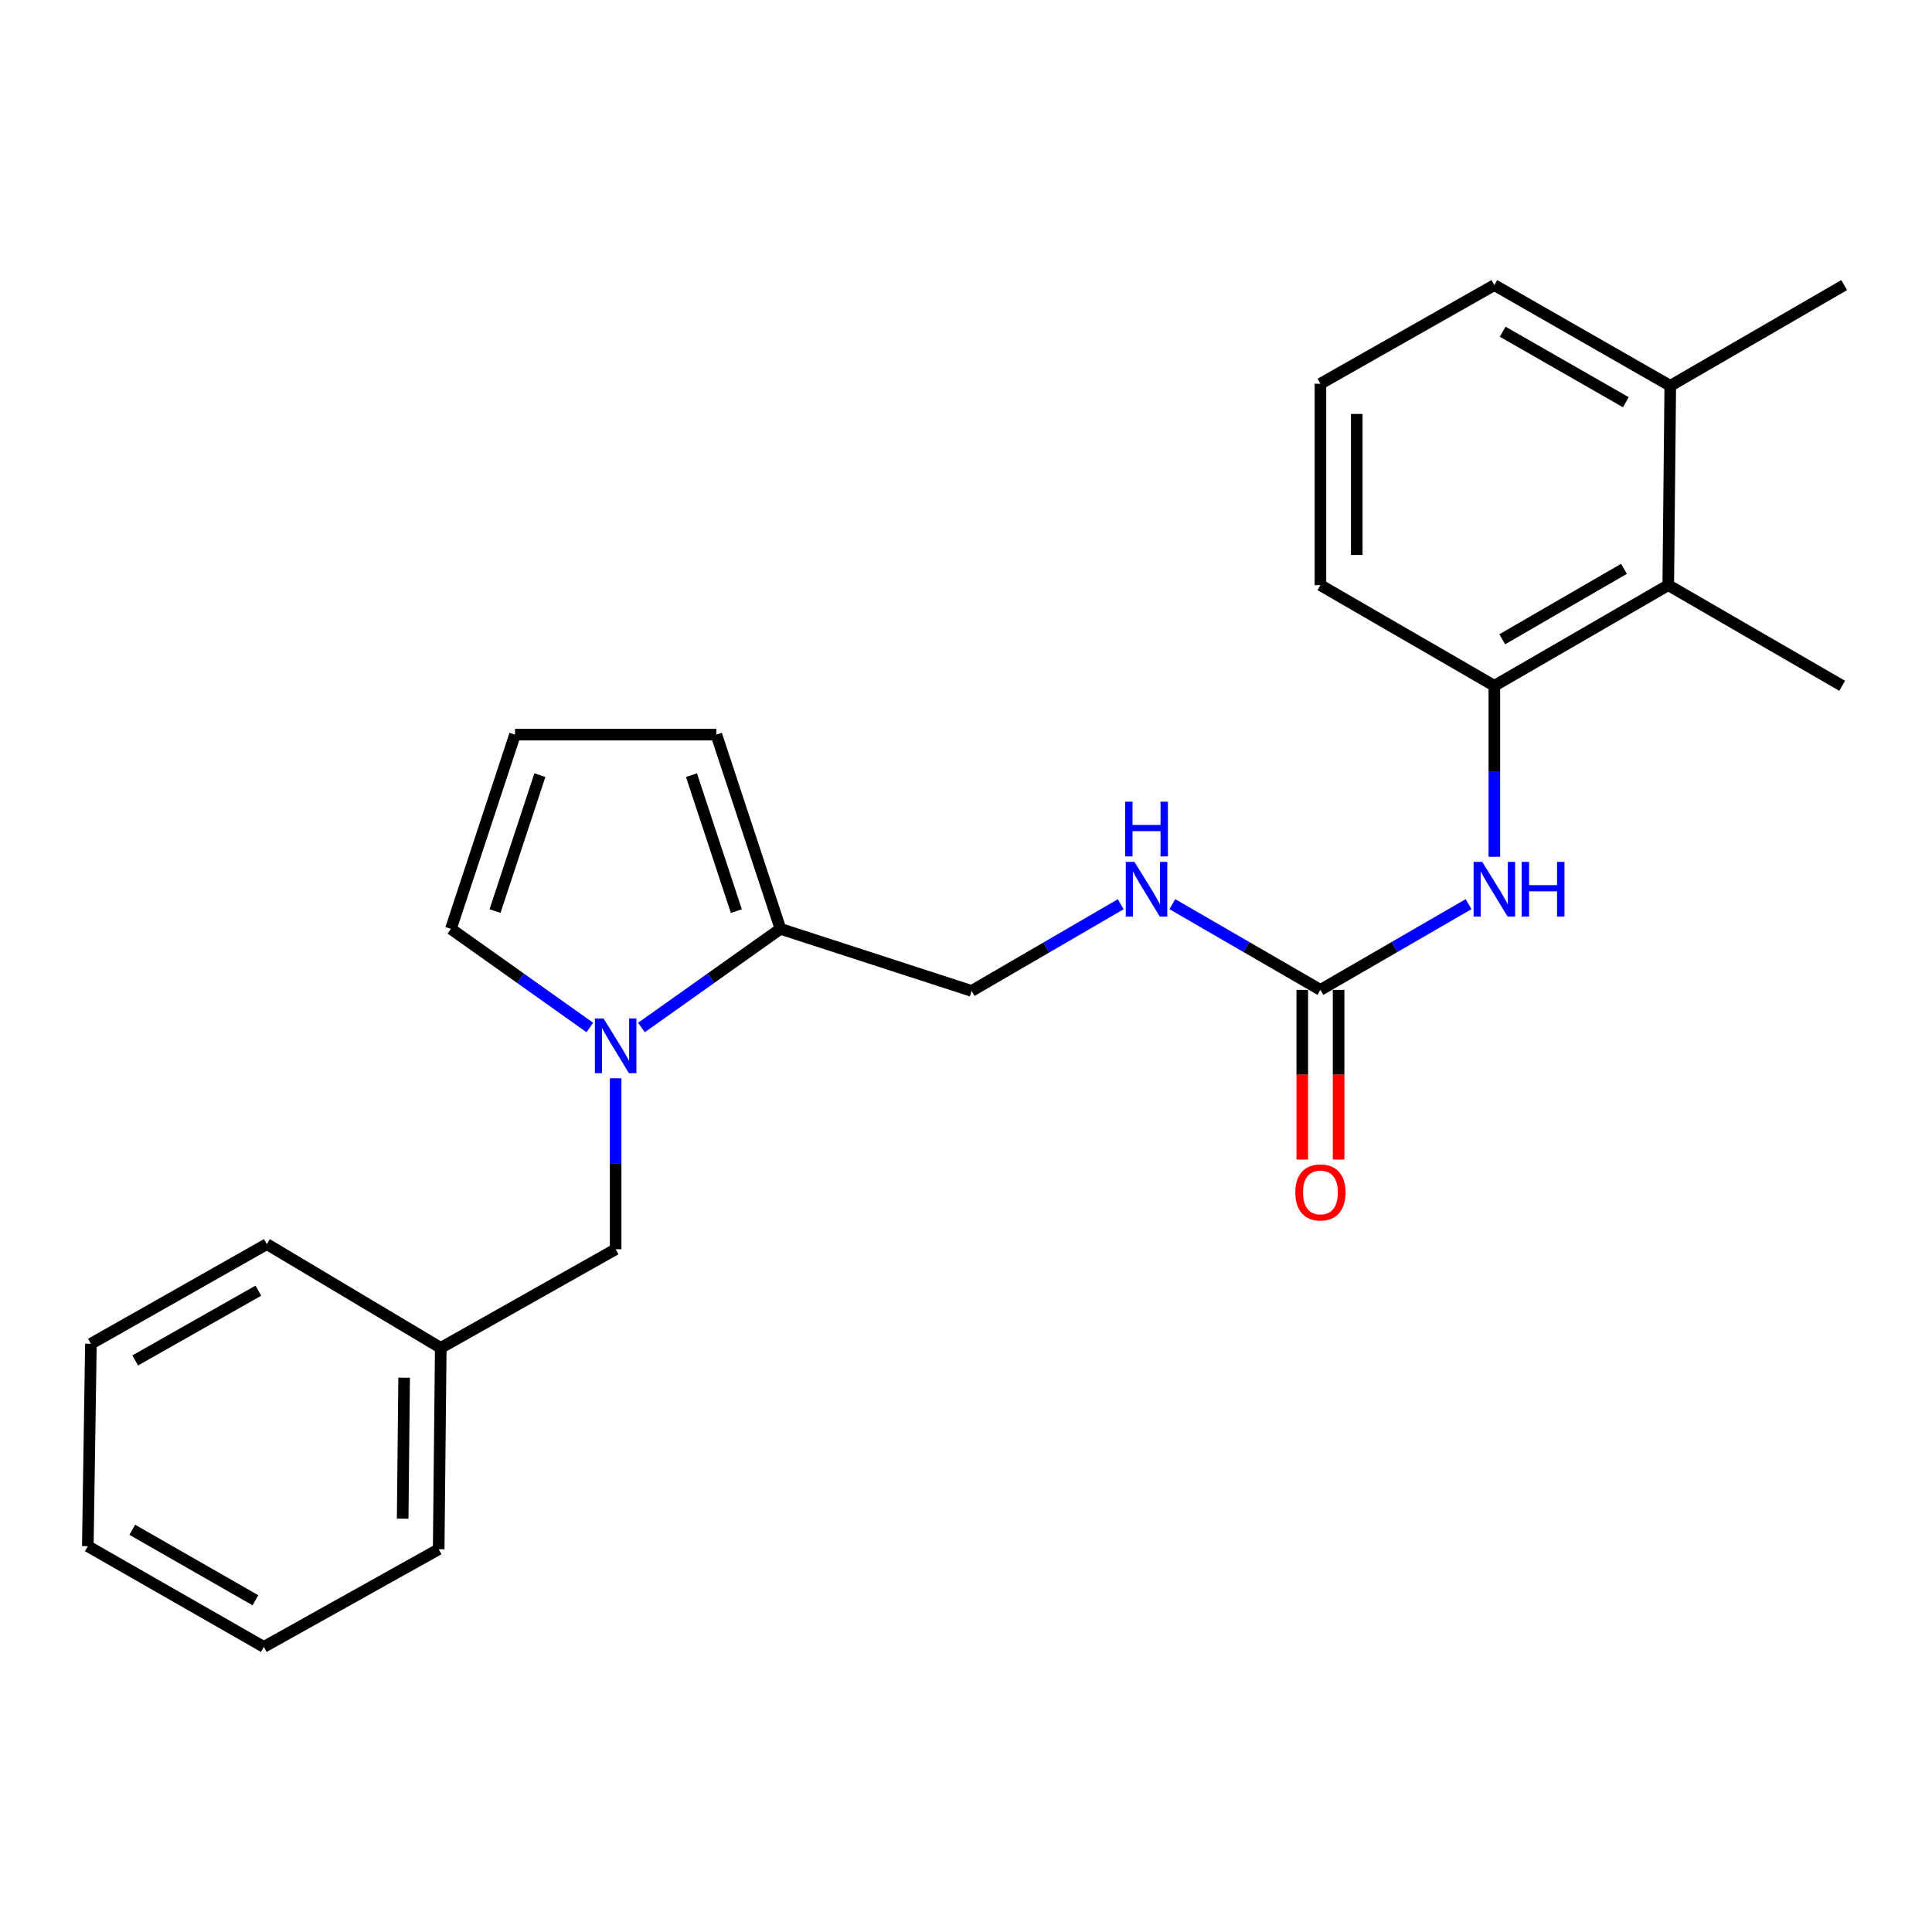 <?xml version='1.0' encoding='iso-8859-1'?>
<svg version='1.1' baseProfile='full'
              xmlns='http://www.w3.org/2000/svg'
                      xmlns:rdkit='http://www.rdkit.org/xml'
                      xmlns:xlink='http://www.w3.org/1999/xlink'
                  xml:space='preserve'
width='1000px' height='1000px' viewBox='0 0 1000 1000'>
<!-- END OF HEADER -->
<rect style='opacity:1.0;fill:#FFFFFF;stroke:none' width='1000' height='1000' x='0' y='0'> </rect>
<path class='bond-1' d='M 332.009,531.832 L 367.984,506.301' style='fill:none;fill-rule:evenodd;stroke:#0000FF;stroke-width:6px;stroke-linecap:butt;stroke-linejoin:miter;stroke-opacity:1' />
<path class='bond-1' d='M 367.984,506.301 L 403.958,480.771' style='fill:none;fill-rule:evenodd;stroke:#000000;stroke-width:6px;stroke-linecap:butt;stroke-linejoin:miter;stroke-opacity:1' />
<path class='bond-5' d='M 305.3,531.828 L 269.346,506.299' style='fill:none;fill-rule:evenodd;stroke:#0000FF;stroke-width:6px;stroke-linecap:butt;stroke-linejoin:miter;stroke-opacity:1' />
<path class='bond-5' d='M 269.346,506.299 L 233.391,480.771' style='fill:none;fill-rule:evenodd;stroke:#000000;stroke-width:6px;stroke-linecap:butt;stroke-linejoin:miter;stroke-opacity:1' />
<path class='bond-7' d='M 318.654,558.102 L 318.654,602.354' style='fill:none;fill-rule:evenodd;stroke:#0000FF;stroke-width:6px;stroke-linecap:butt;stroke-linejoin:miter;stroke-opacity:1' />
<path class='bond-7' d='M 318.654,602.354 L 318.654,646.606' style='fill:none;fill-rule:evenodd;stroke:#000000;stroke-width:6px;stroke-linecap:butt;stroke-linejoin:miter;stroke-opacity:1' />
<path class='bond-0' d='M 683.456,512.356 L 645.118,490.172' style='fill:none;fill-rule:evenodd;stroke:#000000;stroke-width:6px;stroke-linecap:butt;stroke-linejoin:miter;stroke-opacity:1' />
<path class='bond-0' d='M 645.118,490.172 L 606.781,467.987' style='fill:none;fill-rule:evenodd;stroke:#0000FF;stroke-width:6px;stroke-linecap:butt;stroke-linejoin:miter;stroke-opacity:1' />
<path class='bond-2' d='M 683.456,512.356 L 721.793,490.172' style='fill:none;fill-rule:evenodd;stroke:#000000;stroke-width:6px;stroke-linecap:butt;stroke-linejoin:miter;stroke-opacity:1' />
<path class='bond-2' d='M 721.793,490.172 L 760.131,467.987' style='fill:none;fill-rule:evenodd;stroke:#0000FF;stroke-width:6px;stroke-linecap:butt;stroke-linejoin:miter;stroke-opacity:1' />
<path class='bond-11' d='M 674.055,512.356 L 674.055,556.269' style='fill:none;fill-rule:evenodd;stroke:#000000;stroke-width:6px;stroke-linecap:butt;stroke-linejoin:miter;stroke-opacity:1' />
<path class='bond-11' d='M 674.055,556.269 L 674.055,600.181' style='fill:none;fill-rule:evenodd;stroke:#FF0000;stroke-width:6px;stroke-linecap:butt;stroke-linejoin:miter;stroke-opacity:1' />
<path class='bond-11' d='M 692.856,512.356 L 692.856,556.269' style='fill:none;fill-rule:evenodd;stroke:#000000;stroke-width:6px;stroke-linecap:butt;stroke-linejoin:miter;stroke-opacity:1' />
<path class='bond-11' d='M 692.856,556.269 L 692.856,600.181' style='fill:none;fill-rule:evenodd;stroke:#FF0000;stroke-width:6px;stroke-linecap:butt;stroke-linejoin:miter;stroke-opacity:1' />
<path class='bond-9' d='M 403.958,480.771 L 370.785,380.238' style='fill:none;fill-rule:evenodd;stroke:#000000;stroke-width:6px;stroke-linecap:butt;stroke-linejoin:miter;stroke-opacity:1' />
<path class='bond-9' d='M 381.128,471.582 L 357.907,401.209' style='fill:none;fill-rule:evenodd;stroke:#000000;stroke-width:6px;stroke-linecap:butt;stroke-linejoin:miter;stroke-opacity:1' />
<path class='bond-10' d='M 403.958,480.771 L 502.914,512.9' style='fill:none;fill-rule:evenodd;stroke:#000000;stroke-width:6px;stroke-linecap:butt;stroke-linejoin:miter;stroke-opacity:1' />
<path class='bond-3' d='M 773.471,443.475 L 773.471,399.223' style='fill:none;fill-rule:evenodd;stroke:#0000FF;stroke-width:6px;stroke-linecap:butt;stroke-linejoin:miter;stroke-opacity:1' />
<path class='bond-3' d='M 773.471,399.223 L 773.471,354.971' style='fill:none;fill-rule:evenodd;stroke:#000000;stroke-width:6px;stroke-linecap:butt;stroke-linejoin:miter;stroke-opacity:1' />
<path class='bond-4' d='M 773.471,354.971 L 863.486,302.882' style='fill:none;fill-rule:evenodd;stroke:#000000;stroke-width:6px;stroke-linecap:butt;stroke-linejoin:miter;stroke-opacity:1' />
<path class='bond-4' d='M 777.557,330.885 L 840.567,294.423' style='fill:none;fill-rule:evenodd;stroke:#000000;stroke-width:6px;stroke-linecap:butt;stroke-linejoin:miter;stroke-opacity:1' />
<path class='bond-14' d='M 773.471,354.971 L 683.456,302.882' style='fill:none;fill-rule:evenodd;stroke:#000000;stroke-width:6px;stroke-linecap:butt;stroke-linejoin:miter;stroke-opacity:1' />
<path class='bond-12' d='M 863.486,302.882 L 864.53,199.696' style='fill:none;fill-rule:evenodd;stroke:#000000;stroke-width:6px;stroke-linecap:butt;stroke-linejoin:miter;stroke-opacity:1' />
<path class='bond-16' d='M 863.486,302.882 L 953.511,354.971' style='fill:none;fill-rule:evenodd;stroke:#000000;stroke-width:6px;stroke-linecap:butt;stroke-linejoin:miter;stroke-opacity:1' />
<path class='bond-8' d='M 233.391,480.771 L 266.565,380.238' style='fill:none;fill-rule:evenodd;stroke:#000000;stroke-width:6px;stroke-linecap:butt;stroke-linejoin:miter;stroke-opacity:1' />
<path class='bond-8' d='M 256.222,471.582 L 279.443,401.209' style='fill:none;fill-rule:evenodd;stroke:#000000;stroke-width:6px;stroke-linecap:butt;stroke-linejoin:miter;stroke-opacity:1' />
<path class='bond-6' d='M 580.083,468.034 L 541.499,490.467' style='fill:none;fill-rule:evenodd;stroke:#0000FF;stroke-width:6px;stroke-linecap:butt;stroke-linejoin:miter;stroke-opacity:1' />
<path class='bond-6' d='M 541.499,490.467 L 502.914,512.9' style='fill:none;fill-rule:evenodd;stroke:#000000;stroke-width:6px;stroke-linecap:butt;stroke-linejoin:miter;stroke-opacity:1' />
<path class='bond-13' d='M 318.654,646.606 L 228.138,697.661' style='fill:none;fill-rule:evenodd;stroke:#000000;stroke-width:6px;stroke-linecap:butt;stroke-linejoin:miter;stroke-opacity:1' />
<path class='bond-24' d='M 266.565,380.238 L 370.785,380.238' style='fill:none;fill-rule:evenodd;stroke:#000000;stroke-width:6px;stroke-linecap:butt;stroke-linejoin:miter;stroke-opacity:1' />
<path class='bond-18' d='M 864.53,199.696 L 954.545,147.565' style='fill:none;fill-rule:evenodd;stroke:#000000;stroke-width:6px;stroke-linecap:butt;stroke-linejoin:miter;stroke-opacity:1' />
<path class='bond-26' d='M 864.53,199.696 L 773.471,147.565' style='fill:none;fill-rule:evenodd;stroke:#000000;stroke-width:6px;stroke-linecap:butt;stroke-linejoin:miter;stroke-opacity:1' />
<path class='bond-26' d='M 841.531,208.193 L 777.789,171.701' style='fill:none;fill-rule:evenodd;stroke:#000000;stroke-width:6px;stroke-linecap:butt;stroke-linejoin:miter;stroke-opacity:1' />
<path class='bond-19' d='M 228.138,697.661 L 227.062,801.881' style='fill:none;fill-rule:evenodd;stroke:#000000;stroke-width:6px;stroke-linecap:butt;stroke-linejoin:miter;stroke-opacity:1' />
<path class='bond-19' d='M 209.176,713.1 L 208.423,786.054' style='fill:none;fill-rule:evenodd;stroke:#000000;stroke-width:6px;stroke-linecap:butt;stroke-linejoin:miter;stroke-opacity:1' />
<path class='bond-20' d='M 228.138,697.661 L 138.123,643.953' style='fill:none;fill-rule:evenodd;stroke:#000000;stroke-width:6px;stroke-linecap:butt;stroke-linejoin:miter;stroke-opacity:1' />
<path class='bond-15' d='M 683.456,302.882 L 683.456,198.62' style='fill:none;fill-rule:evenodd;stroke:#000000;stroke-width:6px;stroke-linecap:butt;stroke-linejoin:miter;stroke-opacity:1' />
<path class='bond-15' d='M 702.257,287.243 L 702.257,214.259' style='fill:none;fill-rule:evenodd;stroke:#000000;stroke-width:6px;stroke-linecap:butt;stroke-linejoin:miter;stroke-opacity:1' />
<path class='bond-17' d='M 683.456,198.62 L 773.471,147.565' style='fill:none;fill-rule:evenodd;stroke:#000000;stroke-width:6px;stroke-linecap:butt;stroke-linejoin:miter;stroke-opacity:1' />
<path class='bond-22' d='M 227.062,801.881 L 136.545,852.435' style='fill:none;fill-rule:evenodd;stroke:#000000;stroke-width:6px;stroke-linecap:butt;stroke-linejoin:miter;stroke-opacity:1' />
<path class='bond-21' d='M 138.123,643.953 L 47.053,695.541' style='fill:none;fill-rule:evenodd;stroke:#000000;stroke-width:6px;stroke-linecap:butt;stroke-linejoin:miter;stroke-opacity:1' />
<path class='bond-21' d='M 133.729,668.05 L 69.98,704.161' style='fill:none;fill-rule:evenodd;stroke:#000000;stroke-width:6px;stroke-linecap:butt;stroke-linejoin:miter;stroke-opacity:1' />
<path class='bond-23' d='M 47.053,695.541 L 45.455,800.304' style='fill:none;fill-rule:evenodd;stroke:#000000;stroke-width:6px;stroke-linecap:butt;stroke-linejoin:miter;stroke-opacity:1' />
<path class='bond-25' d='M 136.545,852.435 L 45.455,800.304' style='fill:none;fill-rule:evenodd;stroke:#000000;stroke-width:6px;stroke-linecap:butt;stroke-linejoin:miter;stroke-opacity:1' />
<path class='bond-25' d='M 132.22,828.298 L 68.457,791.806' style='fill:none;fill-rule:evenodd;stroke:#000000;stroke-width:6px;stroke-linecap:butt;stroke-linejoin:miter;stroke-opacity:1' />
<path  class='atom-0' d='M 312.394 527.15
L 321.674 542.15
Q 322.594 543.63, 324.074 546.31
Q 325.554 548.99, 325.634 549.15
L 325.634 527.15
L 329.394 527.15
L 329.394 555.47
L 325.514 555.47
L 315.554 539.07
Q 314.394 537.15, 313.154 534.95
Q 311.954 532.75, 311.594 532.07
L 311.594 555.47
L 307.914 555.47
L 307.914 527.15
L 312.394 527.15
' fill='#0000FF'/>
<path  class='atom-3' d='M 767.211 446.107
L 776.491 461.107
Q 777.411 462.587, 778.891 465.267
Q 780.371 467.947, 780.451 468.107
L 780.451 446.107
L 784.211 446.107
L 784.211 474.427
L 780.331 474.427
L 770.371 458.027
Q 769.211 456.107, 767.971 453.907
Q 766.771 451.707, 766.411 451.027
L 766.411 474.427
L 762.731 474.427
L 762.731 446.107
L 767.211 446.107
' fill='#0000FF'/>
<path  class='atom-3' d='M 787.611 446.107
L 791.451 446.107
L 791.451 458.147
L 805.931 458.147
L 805.931 446.107
L 809.771 446.107
L 809.771 474.427
L 805.931 474.427
L 805.931 461.347
L 791.451 461.347
L 791.451 474.427
L 787.611 474.427
L 787.611 446.107
' fill='#0000FF'/>
<path  class='atom-7' d='M 587.181 446.107
L 596.461 461.107
Q 597.381 462.587, 598.861 465.267
Q 600.341 467.947, 600.421 468.107
L 600.421 446.107
L 604.181 446.107
L 604.181 474.427
L 600.301 474.427
L 590.341 458.027
Q 589.181 456.107, 587.941 453.907
Q 586.741 451.707, 586.381 451.027
L 586.381 474.427
L 582.701 474.427
L 582.701 446.107
L 587.181 446.107
' fill='#0000FF'/>
<path  class='atom-7' d='M 582.361 414.955
L 586.201 414.955
L 586.201 426.995
L 600.681 426.995
L 600.681 414.955
L 604.521 414.955
L 604.521 443.275
L 600.681 443.275
L 600.681 430.195
L 586.201 430.195
L 586.201 443.275
L 582.361 443.275
L 582.361 414.955
' fill='#0000FF'/>
<path  class='atom-12' d='M 670.456 617.2
Q 670.456 610.4, 673.816 606.6
Q 677.176 602.8, 683.456 602.8
Q 689.736 602.8, 693.096 606.6
Q 696.456 610.4, 696.456 617.2
Q 696.456 624.08, 693.056 628
Q 689.656 631.88, 683.456 631.88
Q 677.216 631.88, 673.816 628
Q 670.456 624.12, 670.456 617.2
M 683.456 628.68
Q 687.776 628.68, 690.096 625.8
Q 692.456 622.88, 692.456 617.2
Q 692.456 611.64, 690.096 608.84
Q 687.776 606, 683.456 606
Q 679.136 606, 676.776 608.8
Q 674.456 611.6, 674.456 617.2
Q 674.456 622.92, 676.776 625.8
Q 679.136 628.68, 683.456 628.68
' fill='#FF0000'/>
</svg>
